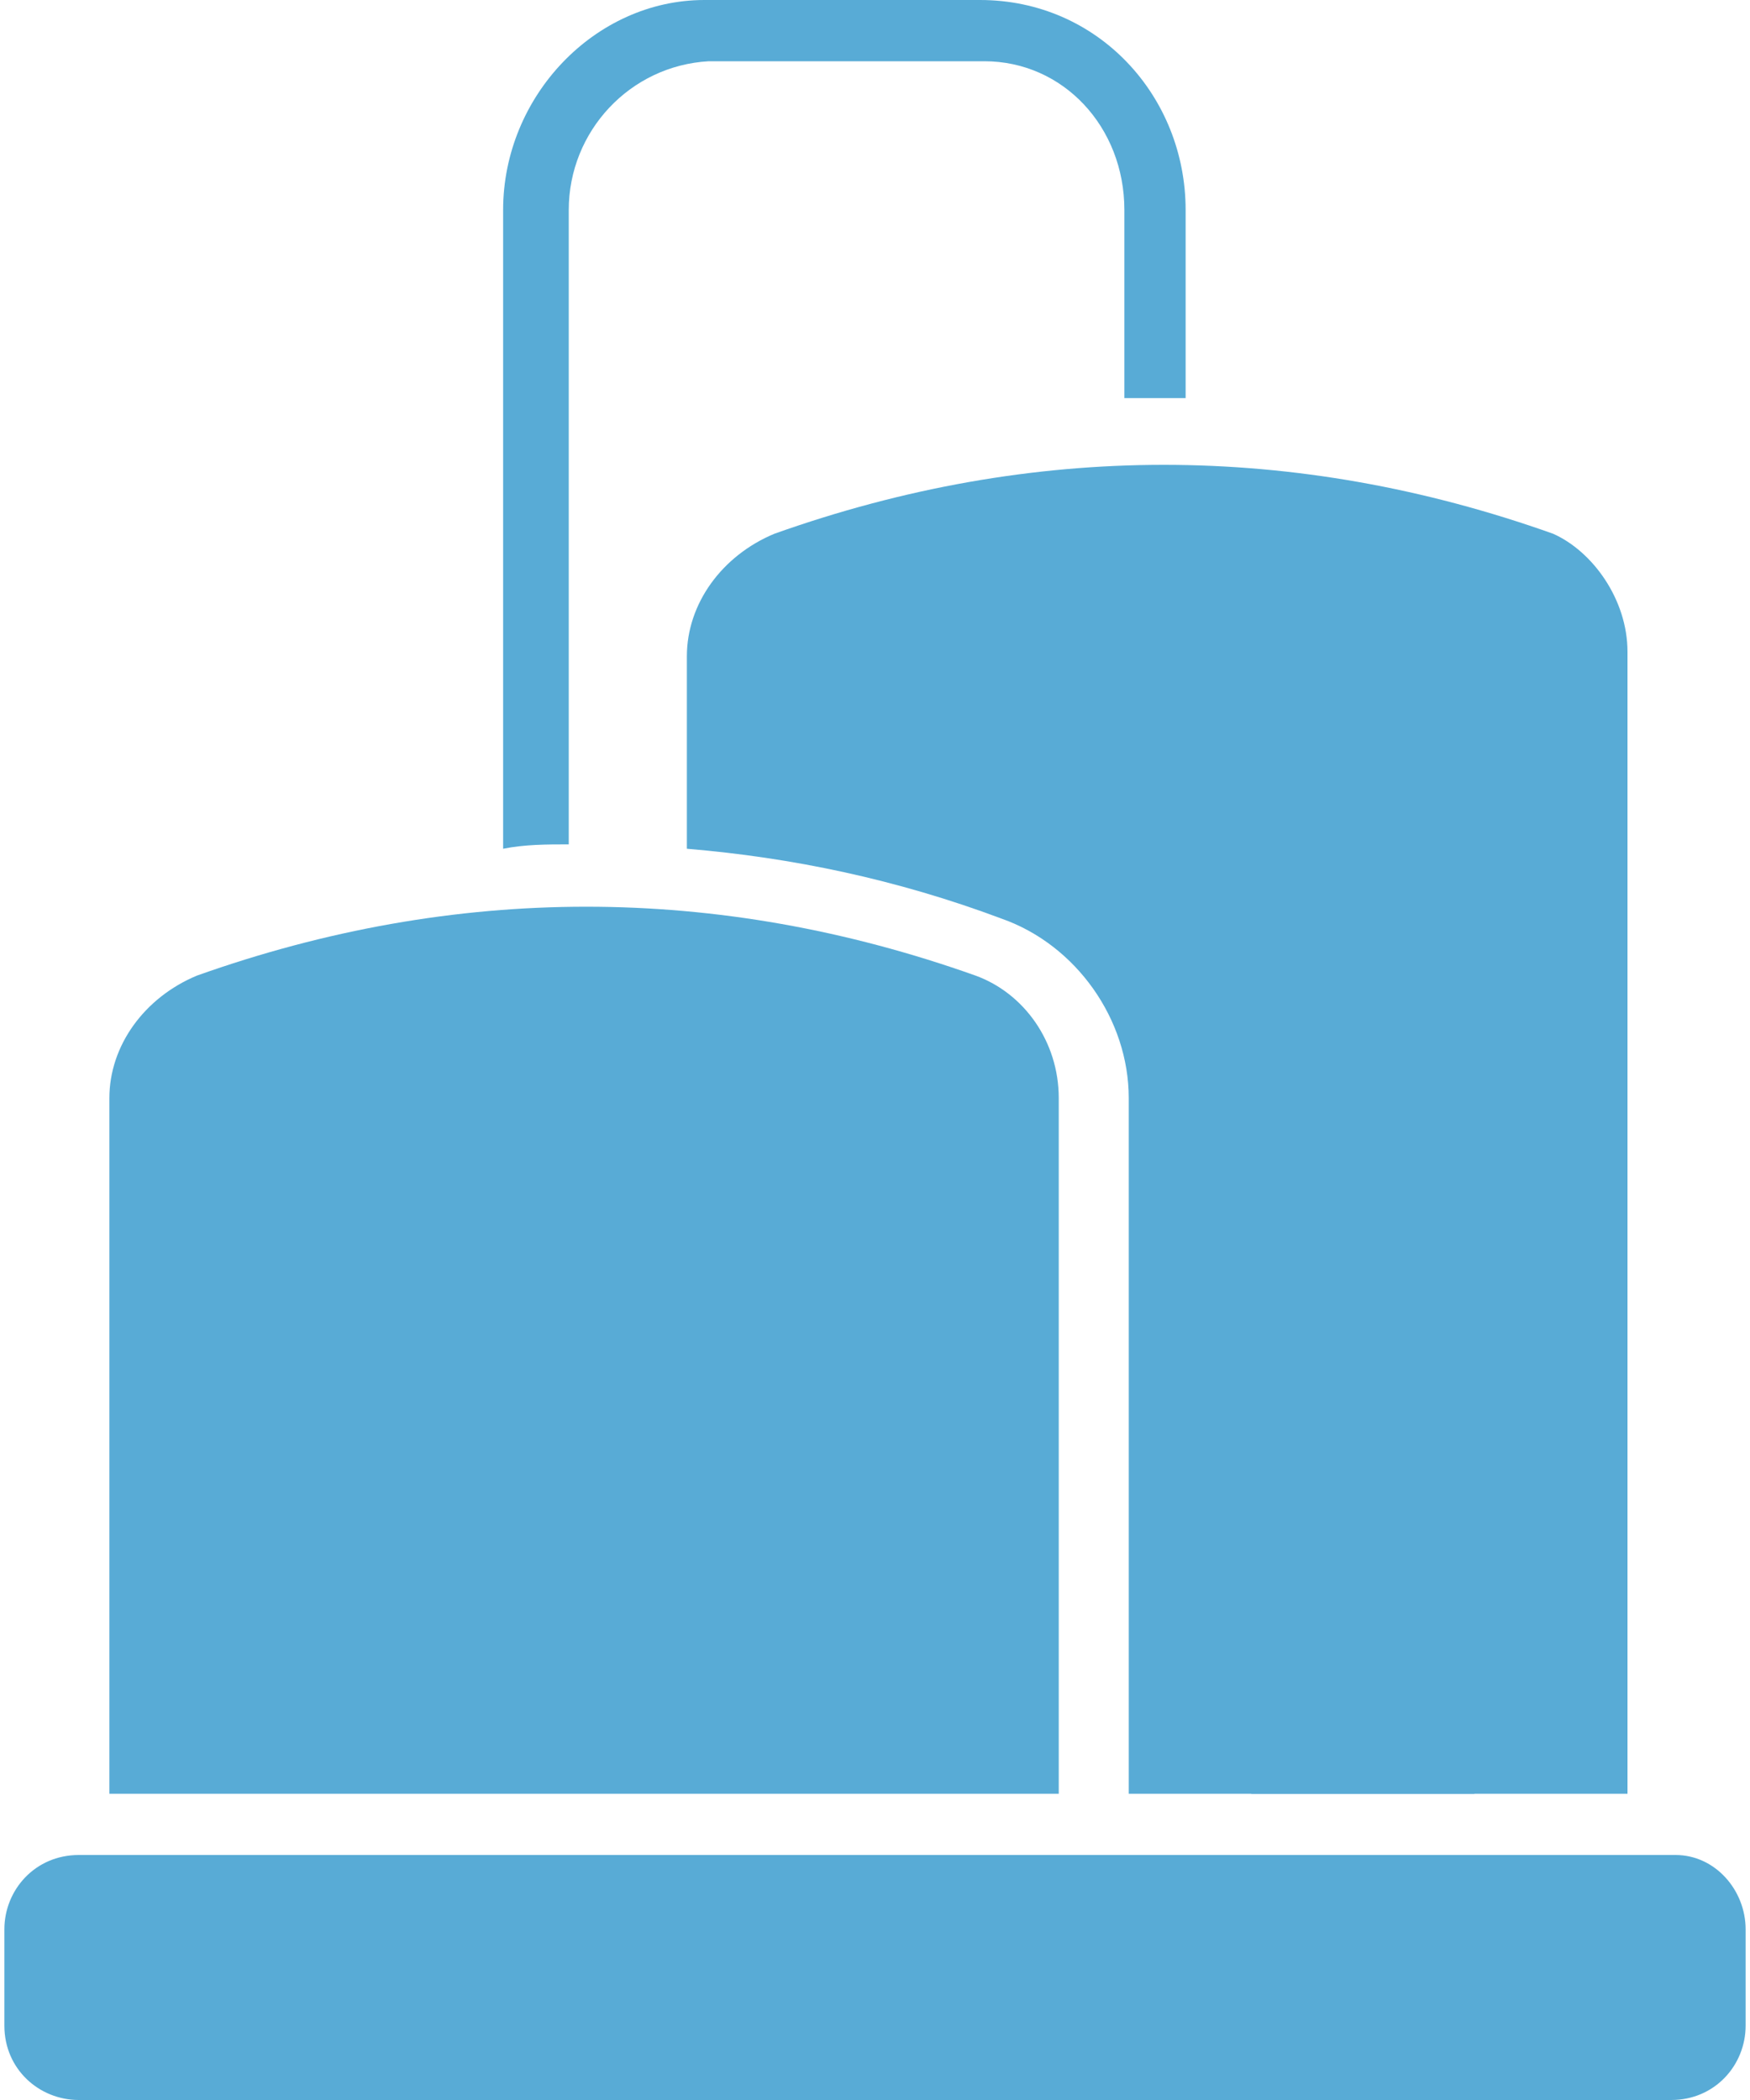 <?xml version="1.0" encoding="utf-8"?>
<!-- Generator: Adobe Illustrator 24.1.1, SVG Export Plug-In . SVG Version: 6.00 Build 0)  -->
<svg version="1.1" id="Layer_1" xmlns="http://www.w3.org/2000/svg" xmlns:xlink="http://www.w3.org/1999/xlink" x="0px" y="0px"
	 viewBox="0 0 79.6 96" style="enable-background:new 0 0 79.6 96;" xml:space="preserve" width="80" height="96">
<g>
	<g>
		<path fill="#58abd6" d="M54,9.6v8.6c-0.6,0-1,0-1.4,0s-1,0-1.4,0V9.6c0-3.8-2.8-6.8-6.4-6.8H32.2C28.6,3,25.8,6,25.8,9.6v29c-1,0-2,0-3,0.2V9.6
			C22.8,4.4,27,0,32,0h12.6C50,0,54,4.4,54,9.6z"/>
	</g>
	<g>
		<rect fill="#58abd6" x="57" y="37.8" width="10.2" height="5.6"/>
		<rect fill="#58abd6" x="57" y="46.4" width="10.2" height="5.6"/>
		<rect fill="#58abd6" x="57" y="55" width="10.2" height="5.6"/>
		<rect fill="#58abd6" x="57" y="63.6" width="10.2" height="5.6"/>
		<rect fill="#58abd6" x="57" y="72.2" width="10.2" height="5.6"/>
		<rect fill="#58abd6" x="57" y="80.8" width="10.2" height="1.2"/>
		<path fill="#58abd6" d="M54.4,82h-3V50.2c0-3.6-2.4-7-5.8-8.2c-4.8-1.8-9.6-2.8-14.4-3.2V30c0-2.4,1.6-4.6,4-5.6c11.8-4.2,23.8-4.2,35.6,0
			c1.8,0.8,3.4,3,3.4,5.4V82h-4"/>
	</g>
	<g>
		<path fill="#58abd6" d="M79.6,88.2v4.4c0,1.8-1.4,3.4-3.4,3.4H3.4C1.6,96,0,94.6,0,92.6v-4.4c0-1.8,1.4-3.4,3.4-3.4h73
			C78.2,84.8,79.6,86.4,79.6,88.2z"/>
	</g>
	<g>
		<path fill="#58abd6" d="M14.6,50.6c0-0.8-0.6-1.4-1.4-1.4"/>
		<path fill="#58abd6" d="M11.8,82h-7V50.2c0-2.4,1.6-4.6,4-5.6c11.8-4.2,23.8-4.2,35.6,0c2.2,0.8,3.8,3,3.8,5.6V82H27.6"/>
	</g>
</g>
</svg>
